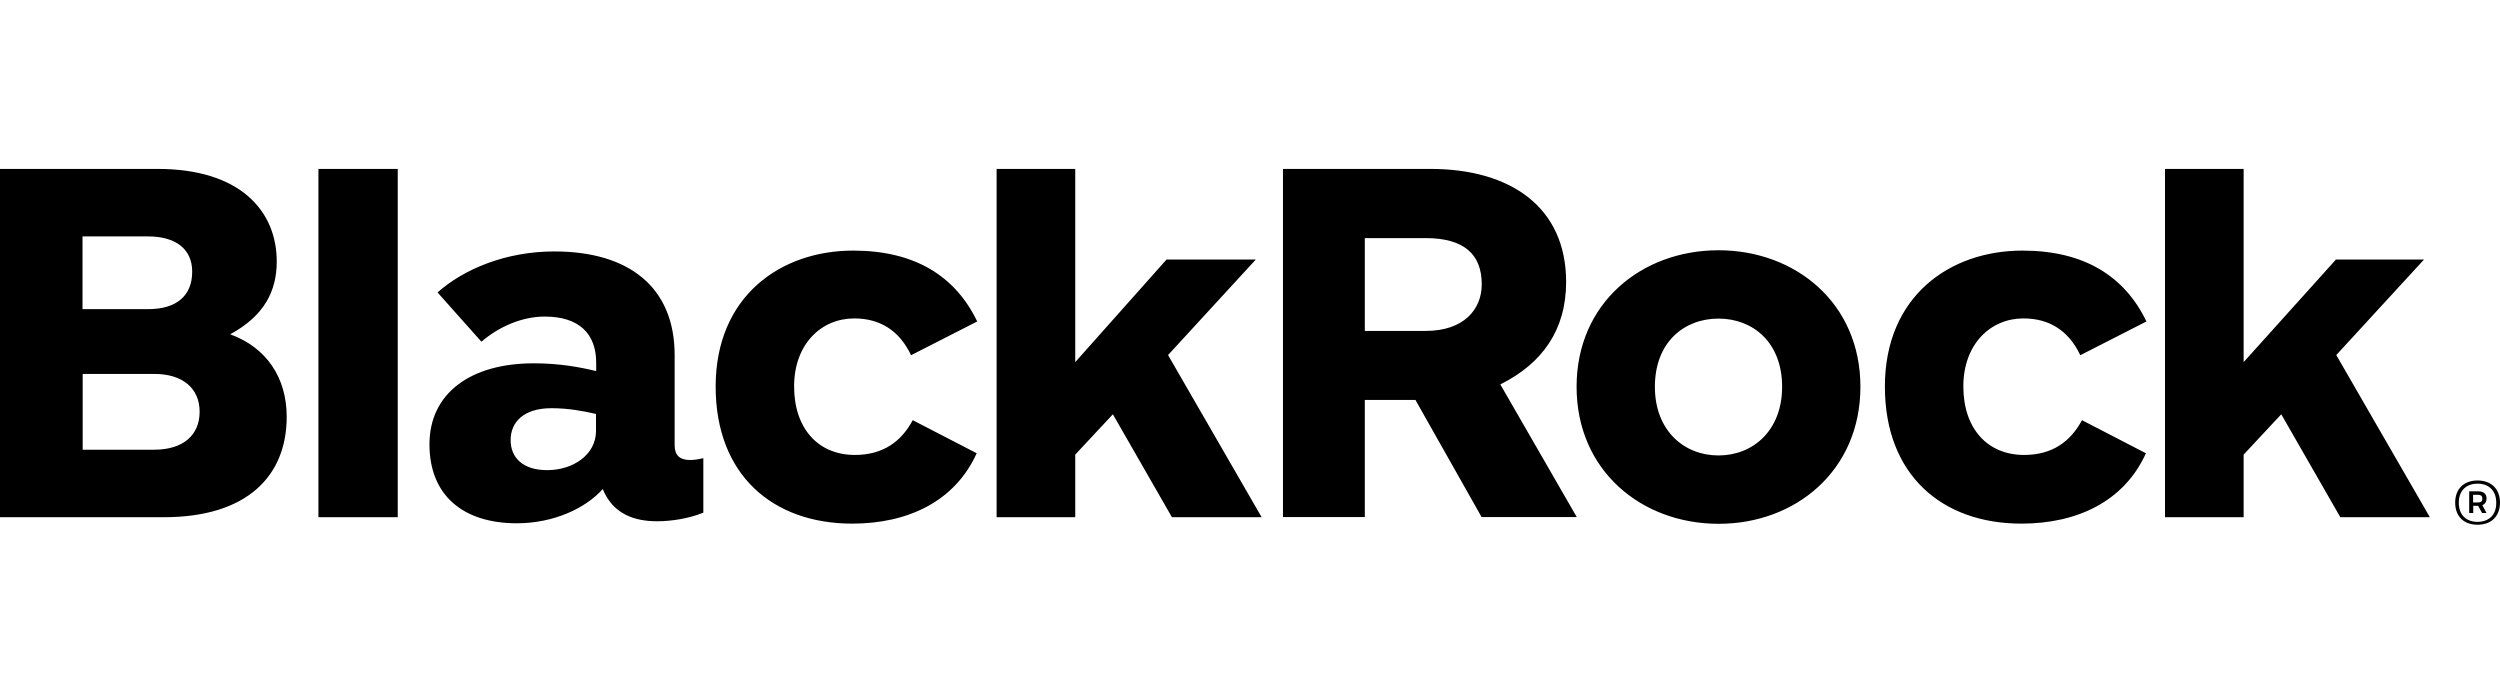 <svg width="222" height="62" viewBox="0 0 222 62" fill="none" xmlns="http://www.w3.org/2000/svg">
<path d="M28.276 45.913V15H35.319V45.928H28.276V45.913ZM165.205 34.345C165.205 26.898 159.421 22.223 152.603 22.223C145.785 22.223 140.001 26.898 140.001 34.345C140.001 41.807 145.785 46.513 152.603 46.513C159.421 46.528 165.205 41.807 165.205 34.345ZM158.252 34.345C158.252 38.256 155.645 40.444 152.603 40.444C149.546 40.444 146.954 38.241 146.954 34.345C146.954 30.389 149.546 28.291 152.603 28.291C155.66 28.291 158.252 30.404 158.252 34.345ZM25.459 37.012C25.459 33.536 23.661 30.854 20.439 29.685C23.496 28.037 24.575 25.804 24.575 23.227C24.575 18.716 21.308 15 14.011 15H0V45.928H14.61C21.937 45.913 25.459 42.272 25.459 37.012ZM17.067 24.126C17.067 26.223 15.719 27.452 13.156 27.452H7.327V20.994H13.156C15.509 20.994 17.067 22.043 17.067 24.126ZM17.727 36.563C17.727 38.586 16.333 39.934 13.681 39.934H7.342V33.206H13.681C16.213 33.191 17.727 34.48 17.727 36.563ZM86.776 28.546C84.828 24.5 81.216 22.253 75.762 22.253C69.304 22.253 63.55 26.313 63.55 34.33C63.55 42.167 68.614 46.498 75.672 46.498C80.632 46.498 84.798 44.52 86.731 40.249L81.052 37.312C80.033 39.215 78.414 40.399 75.912 40.399C72.66 40.399 70.517 38.061 70.517 34.315C70.517 30.554 72.93 28.276 75.852 28.276C78.115 28.276 79.853 29.325 80.902 31.543L86.776 28.546ZM190.604 28.546C188.656 24.5 185.044 22.253 179.59 22.253C173.132 22.253 167.378 26.313 167.378 34.33C167.378 42.167 172.442 46.498 179.5 46.498C184.46 46.498 188.626 44.52 190.559 40.249L184.88 37.312C183.861 39.215 182.242 40.399 179.74 40.399C176.488 40.399 174.345 38.061 174.345 34.315C174.345 30.554 176.758 28.276 179.68 28.276C181.943 28.276 183.681 29.325 184.73 31.543L190.604 28.546ZM131.565 45.913L125.691 35.514H121.195V45.913H113.928V15H127.024C134.112 15 139.072 18.372 139.072 25.04C139.072 29.295 136.959 32.277 133.228 34.135L140.016 45.913H131.565ZM121.195 29.385H126.605C129.961 29.385 131.579 27.497 131.579 25.249C131.579 22.597 130.021 21.144 126.605 21.144H121.195V29.385ZM62.456 45.524V40.684C62.156 40.758 61.706 40.848 61.272 40.848C60.343 40.848 59.908 40.399 59.908 39.545V31.528C59.908 25.534 55.892 22.328 49.224 22.328C44.909 22.328 41.178 23.901 38.855 25.969L42.751 30.344C44.309 28.996 46.377 28.111 48.37 28.111C51.442 28.111 52.941 29.655 52.941 32.202V32.952C51.457 32.592 49.644 32.262 47.396 32.262C41.762 32.262 38.136 34.944 38.136 39.455C38.136 44.04 41.178 46.468 45.898 46.468C49.134 46.468 51.996 45.149 53.525 43.426C54.439 45.688 56.402 46.288 58.35 46.288C59.594 46.288 61.122 46.063 62.456 45.524ZM52.925 38.271C52.925 40.369 50.903 41.748 48.595 41.748C46.407 41.748 45.343 40.624 45.343 39.08C45.343 37.447 46.542 36.248 48.97 36.248C50.468 36.248 51.817 36.503 52.925 36.758V38.271ZM215.763 45.913L207.461 31.528L215.253 23.047H207.431L199.235 32.157V15H192.252V45.928H199.235V40.369L202.576 36.788L207.821 45.928H215.763V45.913ZM112.025 45.913L103.723 31.528L111.515 23.047H103.588L95.482 32.157V15H88.499V45.928H95.482V40.369L98.823 36.788L104.068 45.928H112.025V45.913Z" fill="black"/>
<path d="M220.01 42.667C218.751 42.667 218.02 43.451 218.02 44.632C218.02 45.813 218.739 46.596 220.01 46.596C221.255 46.596 222 45.813 222 44.632C222 43.464 221.268 42.667 220.01 42.667ZM220.01 46.34C219.021 46.34 218.341 45.749 218.341 44.645C218.341 43.541 219.021 42.95 220.01 42.95C220.985 42.95 221.666 43.541 221.666 44.645C221.679 45.749 220.985 46.34 220.01 46.34Z" fill="black"/>
<path d="M220.805 44.248C220.805 43.875 220.549 43.631 220.086 43.631H219.265V45.557H219.624V44.915H220.061L220.407 45.557H220.805L220.433 44.864C220.651 44.774 220.805 44.581 220.805 44.248ZM220.022 44.62H219.611V43.94H220.074C220.317 43.94 220.433 44.068 220.433 44.273C220.433 44.53 220.292 44.62 220.022 44.62Z" fill="black"/>
</svg>
